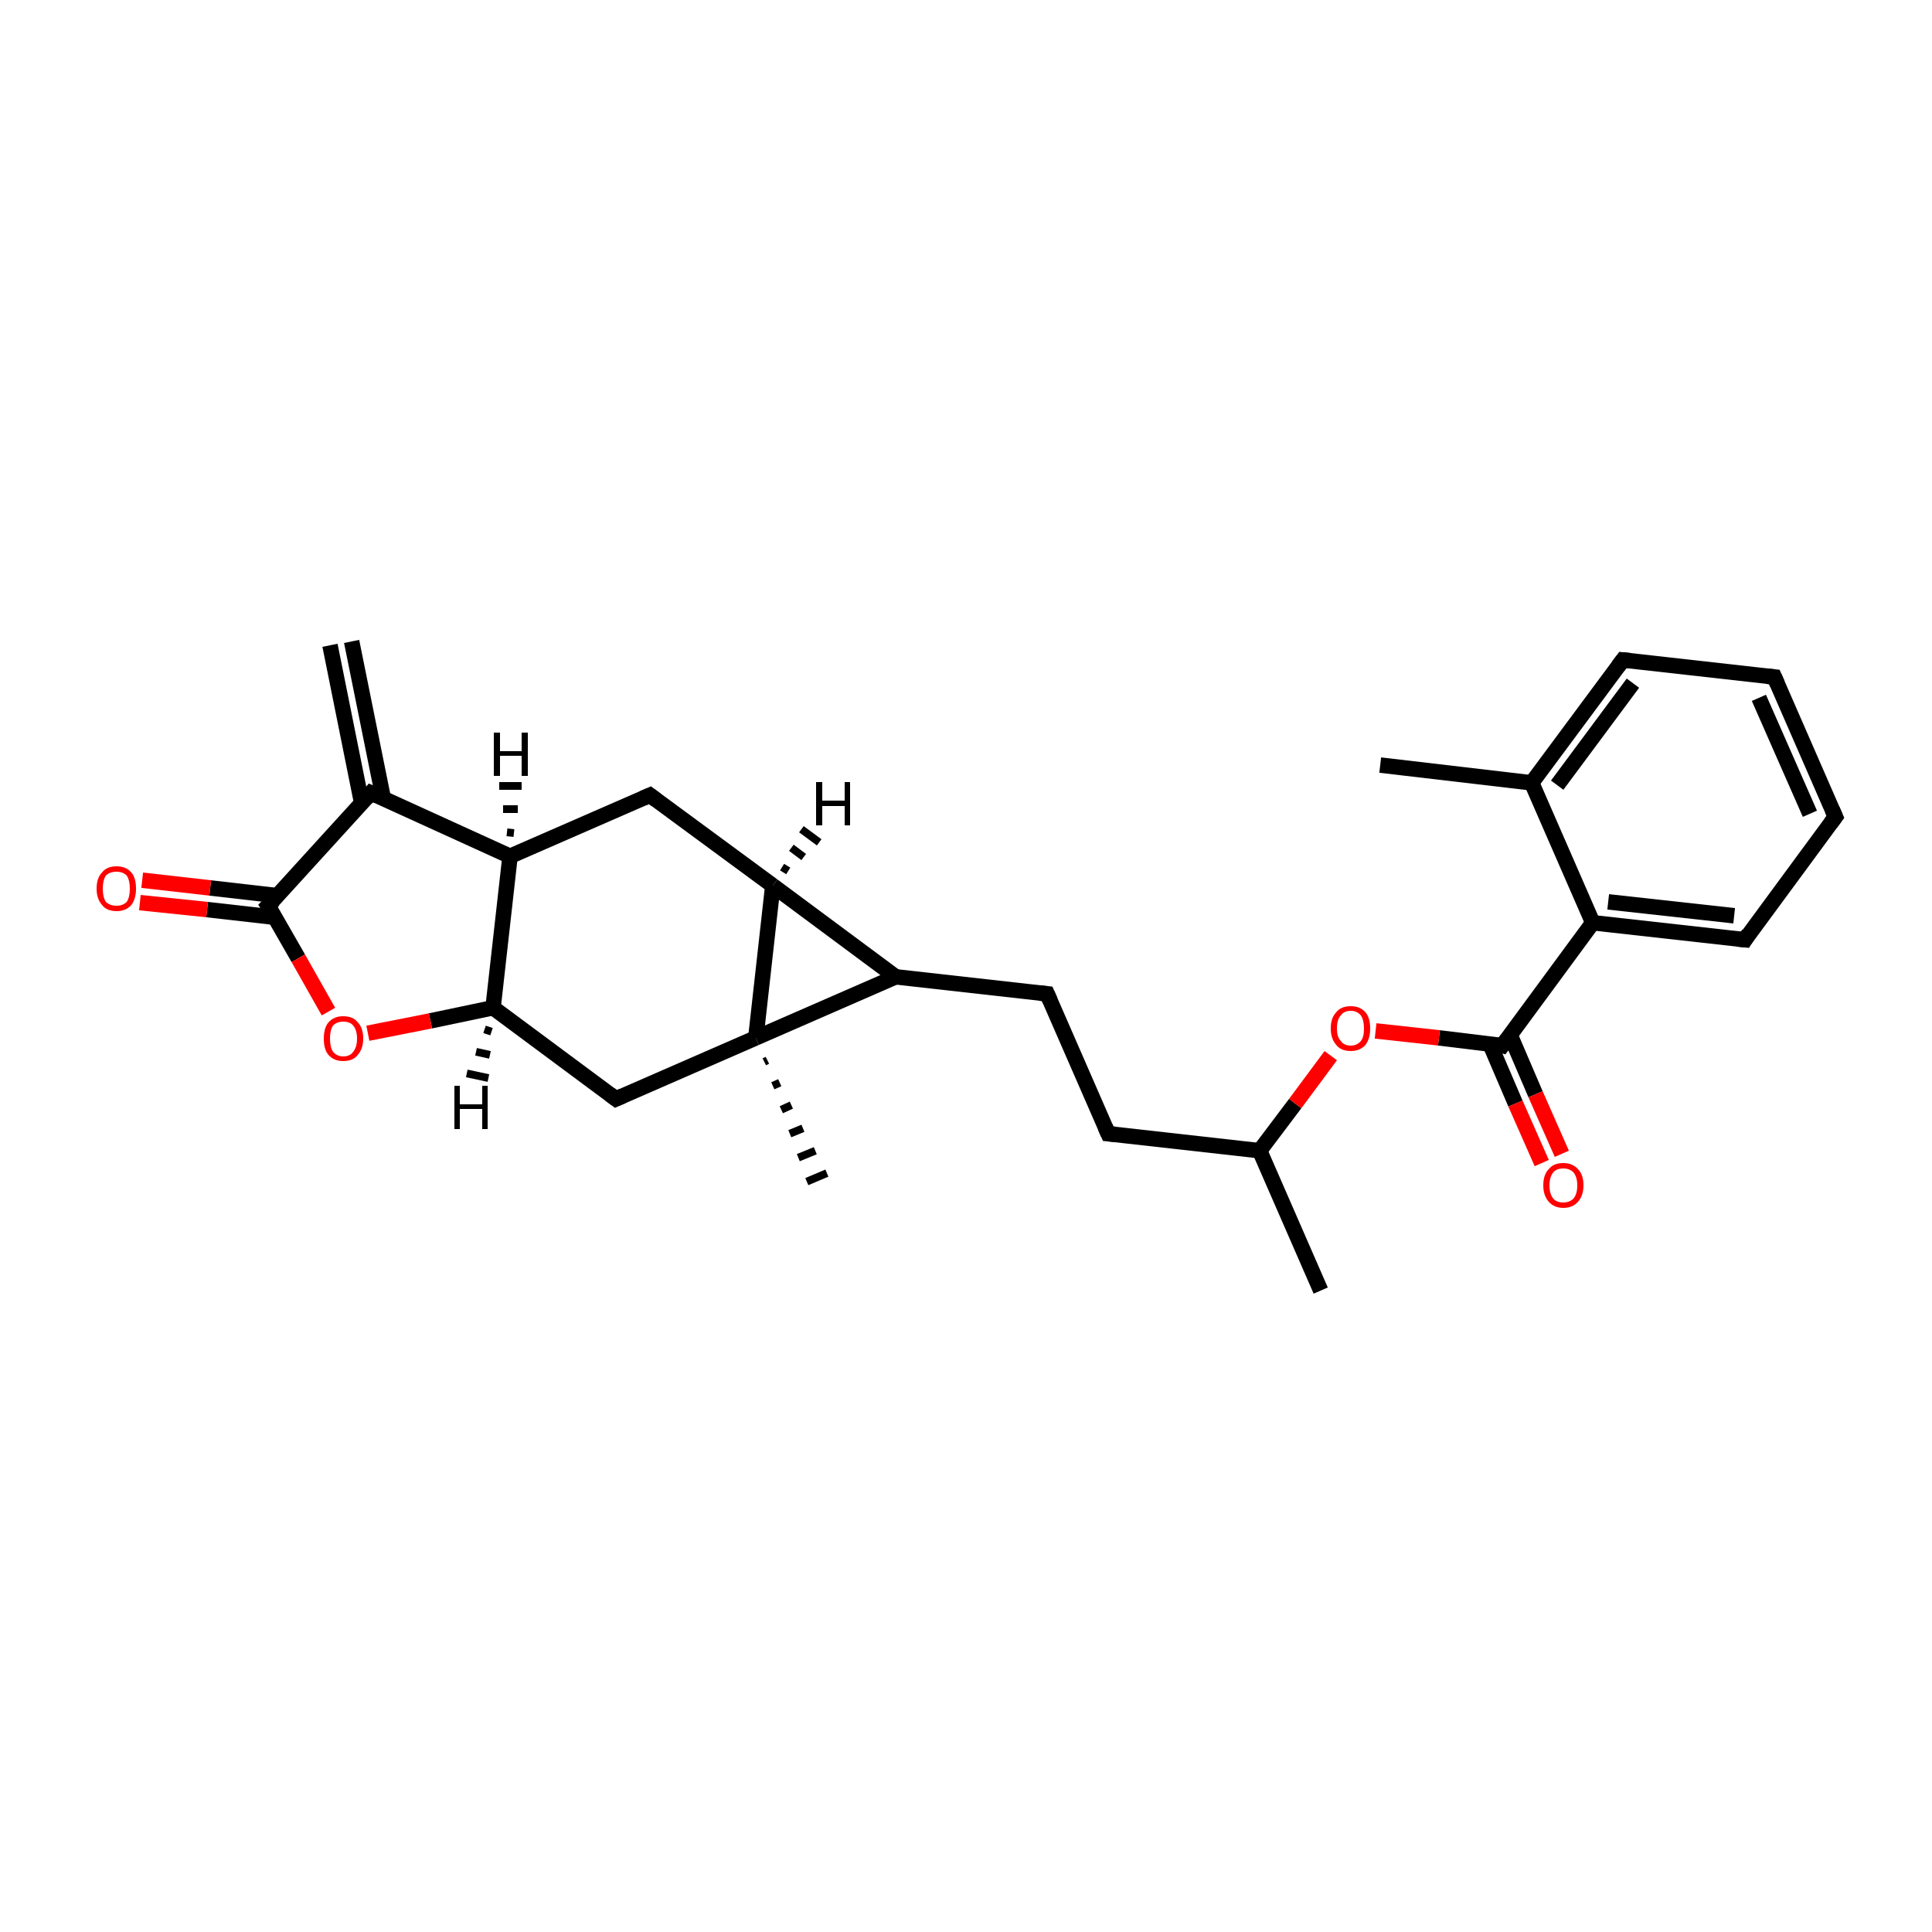 <?xml version='1.0' encoding='iso-8859-1'?>
<svg version='1.1' baseProfile='full'
              xmlns='http://www.w3.org/2000/svg'
                      xmlns:rdkit='http://www.rdkit.org/xml'
                      xmlns:xlink='http://www.w3.org/1999/xlink'
                  xml:space='preserve'
width='250px' height='250px' viewBox='0 0 250 250'>
<!-- END OF HEADER -->
<rect style='opacity:1.0;fill:#FFFFFF;stroke:none' width='250.0' height='250.0' x='0.0' y='0.0'> </rect>
<path class='bond-0 atom-0 atom-12' d='M 178.6,99.0 L 198.2,101.3' style='fill:none;fill-rule:evenodd;stroke:#000000;stroke-width:2.0px;stroke-linecap:butt;stroke-linejoin:miter;stroke-opacity:1' />
<path class='bond-1 atom-1 atom-13' d='M 170.9,167.0 L 163.0,148.9' style='fill:none;fill-rule:evenodd;stroke:#000000;stroke-width:2.0px;stroke-linecap:butt;stroke-linejoin:miter;stroke-opacity:1' />
<path class='bond-2 atom-2 atom-14' d='M 45.5,83.0 L 49.6,103.3' style='fill:none;fill-rule:evenodd;stroke:#000000;stroke-width:2.0px;stroke-linecap:butt;stroke-linejoin:miter;stroke-opacity:1' />
<path class='bond-2 atom-2 atom-14' d='M 42.7,83.5 L 46.8,103.9' style='fill:none;fill-rule:evenodd;stroke:#000000;stroke-width:2.0px;stroke-linecap:butt;stroke-linejoin:miter;stroke-opacity:1' />
<path class='bond-3 atom-22 atom-3' d='M 99.3,137.2 L 98.9,137.4' style='fill:none;fill-rule:evenodd;stroke:#000000;stroke-width:1.0px;stroke-linecap:butt;stroke-linejoin:miter;stroke-opacity:1' />
<path class='bond-3 atom-22 atom-3' d='M 100.9,140.1 L 100.0,140.5' style='fill:none;fill-rule:evenodd;stroke:#000000;stroke-width:1.0px;stroke-linecap:butt;stroke-linejoin:miter;stroke-opacity:1' />
<path class='bond-3 atom-22 atom-3' d='M 102.4,143.0 L 101.1,143.6' style='fill:none;fill-rule:evenodd;stroke:#000000;stroke-width:1.0px;stroke-linecap:butt;stroke-linejoin:miter;stroke-opacity:1' />
<path class='bond-3 atom-22 atom-3' d='M 103.9,146.0 L 102.2,146.7' style='fill:none;fill-rule:evenodd;stroke:#000000;stroke-width:1.0px;stroke-linecap:butt;stroke-linejoin:miter;stroke-opacity:1' />
<path class='bond-3 atom-22 atom-3' d='M 105.5,148.9 L 103.3,149.8' style='fill:none;fill-rule:evenodd;stroke:#000000;stroke-width:1.0px;stroke-linecap:butt;stroke-linejoin:miter;stroke-opacity:1' />
<path class='bond-3 atom-22 atom-3' d='M 107.0,151.8 L 104.4,152.9' style='fill:none;fill-rule:evenodd;stroke:#000000;stroke-width:1.0px;stroke-linecap:butt;stroke-linejoin:miter;stroke-opacity:1' />
<path class='bond-4 atom-4 atom-5' d='M 229.6,87.6 L 237.5,105.7' style='fill:none;fill-rule:evenodd;stroke:#000000;stroke-width:2.0px;stroke-linecap:butt;stroke-linejoin:miter;stroke-opacity:1' />
<path class='bond-4 atom-4 atom-5' d='M 227.6,90.3 L 234.2,105.3' style='fill:none;fill-rule:evenodd;stroke:#000000;stroke-width:2.0px;stroke-linecap:butt;stroke-linejoin:miter;stroke-opacity:1' />
<path class='bond-5 atom-4 atom-6' d='M 229.6,87.6 L 210.0,85.4' style='fill:none;fill-rule:evenodd;stroke:#000000;stroke-width:2.0px;stroke-linecap:butt;stroke-linejoin:miter;stroke-opacity:1' />
<path class='bond-6 atom-5 atom-7' d='M 237.5,105.7 L 225.8,121.6' style='fill:none;fill-rule:evenodd;stroke:#000000;stroke-width:2.0px;stroke-linecap:butt;stroke-linejoin:miter;stroke-opacity:1' />
<path class='bond-7 atom-6 atom-12' d='M 210.0,85.4 L 198.2,101.3' style='fill:none;fill-rule:evenodd;stroke:#000000;stroke-width:2.0px;stroke-linecap:butt;stroke-linejoin:miter;stroke-opacity:1' />
<path class='bond-7 atom-6 atom-12' d='M 211.3,88.4 L 201.5,101.6' style='fill:none;fill-rule:evenodd;stroke:#000000;stroke-width:2.0px;stroke-linecap:butt;stroke-linejoin:miter;stroke-opacity:1' />
<path class='bond-8 atom-7 atom-15' d='M 225.8,121.6 L 206.1,119.4' style='fill:none;fill-rule:evenodd;stroke:#000000;stroke-width:2.0px;stroke-linecap:butt;stroke-linejoin:miter;stroke-opacity:1' />
<path class='bond-8 atom-7 atom-15' d='M 224.4,118.5 L 208.1,116.7' style='fill:none;fill-rule:evenodd;stroke:#000000;stroke-width:2.0px;stroke-linecap:butt;stroke-linejoin:miter;stroke-opacity:1' />
<path class='bond-9 atom-8 atom-9' d='M 143.4,146.7 L 135.5,128.6' style='fill:none;fill-rule:evenodd;stroke:#000000;stroke-width:2.0px;stroke-linecap:butt;stroke-linejoin:miter;stroke-opacity:1' />
<path class='bond-10 atom-8 atom-13' d='M 143.4,146.7 L 163.0,148.9' style='fill:none;fill-rule:evenodd;stroke:#000000;stroke-width:2.0px;stroke-linecap:butt;stroke-linejoin:miter;stroke-opacity:1' />
<path class='bond-11 atom-9 atom-17' d='M 135.5,128.6 L 115.9,126.4' style='fill:none;fill-rule:evenodd;stroke:#000000;stroke-width:2.0px;stroke-linecap:butt;stroke-linejoin:miter;stroke-opacity:1' />
<path class='bond-12 atom-10 atom-16' d='M 84.1,102.9 L 66.0,110.8' style='fill:none;fill-rule:evenodd;stroke:#000000;stroke-width:2.0px;stroke-linecap:butt;stroke-linejoin:miter;stroke-opacity:1' />
<path class='bond-13 atom-10 atom-18' d='M 84.1,102.9 L 100.0,114.6' style='fill:none;fill-rule:evenodd;stroke:#000000;stroke-width:2.0px;stroke-linecap:butt;stroke-linejoin:miter;stroke-opacity:1' />
<path class='bond-14 atom-11 atom-19' d='M 79.7,142.2 L 63.8,130.4' style='fill:none;fill-rule:evenodd;stroke:#000000;stroke-width:2.0px;stroke-linecap:butt;stroke-linejoin:miter;stroke-opacity:1' />
<path class='bond-15 atom-11 atom-22' d='M 79.7,142.2 L 97.8,134.3' style='fill:none;fill-rule:evenodd;stroke:#000000;stroke-width:2.0px;stroke-linecap:butt;stroke-linejoin:miter;stroke-opacity:1' />
<path class='bond-16 atom-12 atom-15' d='M 198.2,101.3 L 206.1,119.4' style='fill:none;fill-rule:evenodd;stroke:#000000;stroke-width:2.0px;stroke-linecap:butt;stroke-linejoin:miter;stroke-opacity:1' />
<path class='bond-17 atom-13 atom-25' d='M 163.0,148.9 L 167.6,142.8' style='fill:none;fill-rule:evenodd;stroke:#000000;stroke-width:2.0px;stroke-linecap:butt;stroke-linejoin:miter;stroke-opacity:1' />
<path class='bond-17 atom-13 atom-25' d='M 167.6,142.8 L 172.2,136.6' style='fill:none;fill-rule:evenodd;stroke:#FF0000;stroke-width:2.0px;stroke-linecap:butt;stroke-linejoin:miter;stroke-opacity:1' />
<path class='bond-18 atom-14 atom-16' d='M 48.0,102.6 L 66.0,110.8' style='fill:none;fill-rule:evenodd;stroke:#000000;stroke-width:2.0px;stroke-linecap:butt;stroke-linejoin:miter;stroke-opacity:1' />
<path class='bond-19 atom-14 atom-20' d='M 48.0,102.6 L 34.7,117.2' style='fill:none;fill-rule:evenodd;stroke:#000000;stroke-width:2.0px;stroke-linecap:butt;stroke-linejoin:miter;stroke-opacity:1' />
<path class='bond-20 atom-15 atom-21' d='M 206.1,119.4 L 194.4,135.3' style='fill:none;fill-rule:evenodd;stroke:#000000;stroke-width:2.0px;stroke-linecap:butt;stroke-linejoin:miter;stroke-opacity:1' />
<path class='bond-21 atom-16 atom-19' d='M 66.0,110.8 L 63.8,130.4' style='fill:none;fill-rule:evenodd;stroke:#000000;stroke-width:2.0px;stroke-linecap:butt;stroke-linejoin:miter;stroke-opacity:1' />
<path class='bond-22 atom-17 atom-18' d='M 115.9,126.4 L 100.0,114.6' style='fill:none;fill-rule:evenodd;stroke:#000000;stroke-width:2.0px;stroke-linecap:butt;stroke-linejoin:miter;stroke-opacity:1' />
<path class='bond-23 atom-17 atom-22' d='M 115.9,126.4 L 97.8,134.3' style='fill:none;fill-rule:evenodd;stroke:#000000;stroke-width:2.0px;stroke-linecap:butt;stroke-linejoin:miter;stroke-opacity:1' />
<path class='bond-24 atom-18 atom-22' d='M 100.0,114.6 L 97.8,134.3' style='fill:none;fill-rule:evenodd;stroke:#000000;stroke-width:2.0px;stroke-linecap:butt;stroke-linejoin:miter;stroke-opacity:1' />
<path class='bond-25 atom-19 atom-26' d='M 63.8,130.4 L 55.7,132.1' style='fill:none;fill-rule:evenodd;stroke:#000000;stroke-width:2.0px;stroke-linecap:butt;stroke-linejoin:miter;stroke-opacity:1' />
<path class='bond-25 atom-19 atom-26' d='M 55.7,132.1 L 47.6,133.7' style='fill:none;fill-rule:evenodd;stroke:#FF0000;stroke-width:2.0px;stroke-linecap:butt;stroke-linejoin:miter;stroke-opacity:1' />
<path class='bond-26 atom-20 atom-23' d='M 35.9,115.9 L 27.2,114.9' style='fill:none;fill-rule:evenodd;stroke:#000000;stroke-width:2.0px;stroke-linecap:butt;stroke-linejoin:miter;stroke-opacity:1' />
<path class='bond-26 atom-20 atom-23' d='M 27.2,114.9 L 18.4,113.9' style='fill:none;fill-rule:evenodd;stroke:#FF0000;stroke-width:2.0px;stroke-linecap:butt;stroke-linejoin:miter;stroke-opacity:1' />
<path class='bond-26 atom-20 atom-23' d='M 35.6,118.7 L 26.8,117.7' style='fill:none;fill-rule:evenodd;stroke:#000000;stroke-width:2.0px;stroke-linecap:butt;stroke-linejoin:miter;stroke-opacity:1' />
<path class='bond-26 atom-20 atom-23' d='M 26.8,117.7 L 18.1,116.8' style='fill:none;fill-rule:evenodd;stroke:#FF0000;stroke-width:2.0px;stroke-linecap:butt;stroke-linejoin:miter;stroke-opacity:1' />
<path class='bond-27 atom-20 atom-26' d='M 34.7,117.2 L 38.6,124.0' style='fill:none;fill-rule:evenodd;stroke:#000000;stroke-width:2.0px;stroke-linecap:butt;stroke-linejoin:miter;stroke-opacity:1' />
<path class='bond-27 atom-20 atom-26' d='M 38.6,124.0 L 42.5,130.9' style='fill:none;fill-rule:evenodd;stroke:#FF0000;stroke-width:2.0px;stroke-linecap:butt;stroke-linejoin:miter;stroke-opacity:1' />
<path class='bond-28 atom-21 atom-24' d='M 192.8,135.1 L 196.1,142.8' style='fill:none;fill-rule:evenodd;stroke:#000000;stroke-width:2.0px;stroke-linecap:butt;stroke-linejoin:miter;stroke-opacity:1' />
<path class='bond-28 atom-21 atom-24' d='M 196.1,142.8 L 199.5,150.5' style='fill:none;fill-rule:evenodd;stroke:#FF0000;stroke-width:2.0px;stroke-linecap:butt;stroke-linejoin:miter;stroke-opacity:1' />
<path class='bond-28 atom-21 atom-24' d='M 195.4,133.9 L 198.7,141.6' style='fill:none;fill-rule:evenodd;stroke:#000000;stroke-width:2.0px;stroke-linecap:butt;stroke-linejoin:miter;stroke-opacity:1' />
<path class='bond-28 atom-21 atom-24' d='M 198.7,141.6 L 202.1,149.3' style='fill:none;fill-rule:evenodd;stroke:#FF0000;stroke-width:2.0px;stroke-linecap:butt;stroke-linejoin:miter;stroke-opacity:1' />
<path class='bond-29 atom-21 atom-25' d='M 194.4,135.3 L 186.2,134.3' style='fill:none;fill-rule:evenodd;stroke:#000000;stroke-width:2.0px;stroke-linecap:butt;stroke-linejoin:miter;stroke-opacity:1' />
<path class='bond-29 atom-21 atom-25' d='M 186.2,134.3 L 178.0,133.4' style='fill:none;fill-rule:evenodd;stroke:#FF0000;stroke-width:2.0px;stroke-linecap:butt;stroke-linejoin:miter;stroke-opacity:1' />
<path class='bond-30 atom-16 atom-27' d='M 65.6,107.7 L 66.5,107.8' style='fill:none;fill-rule:evenodd;stroke:#000000;stroke-width:1.0px;stroke-linecap:butt;stroke-linejoin:miter;stroke-opacity:1' />
<path class='bond-30 atom-16 atom-27' d='M 65.1,104.7 L 67.0,104.7' style='fill:none;fill-rule:evenodd;stroke:#000000;stroke-width:1.0px;stroke-linecap:butt;stroke-linejoin:miter;stroke-opacity:1' />
<path class='bond-30 atom-16 atom-27' d='M 64.6,101.7 L 67.5,101.7' style='fill:none;fill-rule:evenodd;stroke:#000000;stroke-width:1.0px;stroke-linecap:butt;stroke-linejoin:miter;stroke-opacity:1' />
<path class='bond-31 atom-18 atom-28' d='M 101.2,112.2 L 102.0,112.7' style='fill:none;fill-rule:evenodd;stroke:#000000;stroke-width:1.0px;stroke-linecap:butt;stroke-linejoin:miter;stroke-opacity:1' />
<path class='bond-31 atom-18 atom-28' d='M 102.4,109.7 L 104.0,110.9' style='fill:none;fill-rule:evenodd;stroke:#000000;stroke-width:1.0px;stroke-linecap:butt;stroke-linejoin:miter;stroke-opacity:1' />
<path class='bond-31 atom-18 atom-28' d='M 103.7,107.3 L 106.0,109.0' style='fill:none;fill-rule:evenodd;stroke:#000000;stroke-width:1.0px;stroke-linecap:butt;stroke-linejoin:miter;stroke-opacity:1' />
<path class='bond-32 atom-19 atom-29' d='M 63.6,133.5 L 62.7,133.2' style='fill:none;fill-rule:evenodd;stroke:#000000;stroke-width:1.0px;stroke-linecap:butt;stroke-linejoin:miter;stroke-opacity:1' />
<path class='bond-32 atom-19 atom-29' d='M 63.4,136.5 L 61.6,136.1' style='fill:none;fill-rule:evenodd;stroke:#000000;stroke-width:1.0px;stroke-linecap:butt;stroke-linejoin:miter;stroke-opacity:1' />
<path class='bond-32 atom-19 atom-29' d='M 63.2,139.5 L 60.4,138.9' style='fill:none;fill-rule:evenodd;stroke:#000000;stroke-width:1.0px;stroke-linecap:butt;stroke-linejoin:miter;stroke-opacity:1' />
<path d='M 230.0,88.5 L 229.6,87.6 L 228.6,87.5' style='fill:none;stroke:#000000;stroke-width:2.0px;stroke-linecap:butt;stroke-linejoin:miter;stroke-opacity:1;' />
<path d='M 237.1,104.8 L 237.5,105.7 L 236.9,106.5' style='fill:none;stroke:#000000;stroke-width:2.0px;stroke-linecap:butt;stroke-linejoin:miter;stroke-opacity:1;' />
<path d='M 211.0,85.5 L 210.0,85.4 L 209.4,86.2' style='fill:none;stroke:#000000;stroke-width:2.0px;stroke-linecap:butt;stroke-linejoin:miter;stroke-opacity:1;' />
<path d='M 226.3,120.8 L 225.8,121.6 L 224.8,121.5' style='fill:none;stroke:#000000;stroke-width:2.0px;stroke-linecap:butt;stroke-linejoin:miter;stroke-opacity:1;' />
<path d='M 143.0,145.8 L 143.4,146.7 L 144.4,146.8' style='fill:none;stroke:#000000;stroke-width:2.0px;stroke-linecap:butt;stroke-linejoin:miter;stroke-opacity:1;' />
<path d='M 135.9,129.5 L 135.5,128.6 L 134.5,128.5' style='fill:none;stroke:#000000;stroke-width:2.0px;stroke-linecap:butt;stroke-linejoin:miter;stroke-opacity:1;' />
<path d='M 83.2,103.3 L 84.1,102.9 L 84.9,103.5' style='fill:none;stroke:#000000;stroke-width:2.0px;stroke-linecap:butt;stroke-linejoin:miter;stroke-opacity:1;' />
<path d='M 78.9,141.6 L 79.7,142.2 L 80.6,141.8' style='fill:none;stroke:#000000;stroke-width:2.0px;stroke-linecap:butt;stroke-linejoin:miter;stroke-opacity:1;' />
<path d='M 48.9,103.0 L 48.0,102.6 L 47.4,103.3' style='fill:none;stroke:#000000;stroke-width:2.0px;stroke-linecap:butt;stroke-linejoin:miter;stroke-opacity:1;' />
<path d='M 35.4,116.5 L 34.7,117.2 L 34.9,117.5' style='fill:none;stroke:#000000;stroke-width:2.0px;stroke-linecap:butt;stroke-linejoin:miter;stroke-opacity:1;' />
<path d='M 195.0,134.5 L 194.4,135.3 L 194.0,135.2' style='fill:none;stroke:#000000;stroke-width:2.0px;stroke-linecap:butt;stroke-linejoin:miter;stroke-opacity:1;' />
<path class='atom-23' d='M 12.5 115.0
Q 12.5 113.6, 13.2 112.9
Q 13.8 112.1, 15.1 112.1
Q 16.3 112.1, 17.0 112.9
Q 17.6 113.6, 17.6 115.0
Q 17.6 116.3, 17.0 117.1
Q 16.3 117.9, 15.1 117.9
Q 13.8 117.9, 13.2 117.1
Q 12.5 116.3, 12.5 115.0
M 15.1 117.2
Q 15.9 117.2, 16.4 116.7
Q 16.8 116.1, 16.8 115.0
Q 16.8 113.9, 16.4 113.3
Q 15.9 112.8, 15.1 112.8
Q 14.2 112.8, 13.7 113.3
Q 13.3 113.9, 13.3 115.0
Q 13.3 116.1, 13.7 116.7
Q 14.2 117.2, 15.1 117.2
' fill='#FF0000'/>
<path class='atom-24' d='M 199.7 153.4
Q 199.7 152.0, 200.4 151.3
Q 201.0 150.5, 202.3 150.5
Q 203.5 150.5, 204.2 151.3
Q 204.9 152.0, 204.9 153.4
Q 204.9 154.7, 204.2 155.5
Q 203.5 156.3, 202.3 156.3
Q 201.1 156.3, 200.4 155.5
Q 199.7 154.7, 199.7 153.4
M 202.3 155.6
Q 203.1 155.6, 203.6 155.1
Q 204.1 154.5, 204.1 153.4
Q 204.1 152.3, 203.6 151.7
Q 203.1 151.2, 202.3 151.2
Q 201.4 151.2, 201.0 151.7
Q 200.5 152.3, 200.5 153.4
Q 200.5 154.5, 201.0 155.1
Q 201.4 155.6, 202.3 155.6
' fill='#FF0000'/>
<path class='atom-25' d='M 172.2 133.1
Q 172.2 131.7, 172.9 131.0
Q 173.5 130.2, 174.8 130.2
Q 176.0 130.2, 176.7 131.0
Q 177.3 131.7, 177.3 133.1
Q 177.3 134.4, 176.7 135.2
Q 176.0 136.0, 174.8 136.0
Q 173.5 136.0, 172.9 135.2
Q 172.2 134.4, 172.2 133.1
M 174.8 135.3
Q 175.6 135.3, 176.1 134.7
Q 176.5 134.2, 176.5 133.1
Q 176.5 132.0, 176.1 131.4
Q 175.6 130.8, 174.8 130.8
Q 173.9 130.8, 173.5 131.4
Q 173.0 131.9, 173.0 133.1
Q 173.0 134.2, 173.5 134.7
Q 173.9 135.3, 174.8 135.3
' fill='#FF0000'/>
<path class='atom-26' d='M 41.9 134.4
Q 41.9 133.0, 42.5 132.3
Q 43.2 131.5, 44.4 131.5
Q 45.7 131.5, 46.3 132.3
Q 47.0 133.0, 47.0 134.4
Q 47.0 135.7, 46.3 136.5
Q 45.7 137.3, 44.4 137.3
Q 43.2 137.3, 42.5 136.5
Q 41.9 135.8, 41.9 134.4
M 44.4 136.7
Q 45.3 136.7, 45.7 136.1
Q 46.2 135.5, 46.2 134.4
Q 46.2 133.3, 45.7 132.7
Q 45.3 132.2, 44.4 132.2
Q 43.6 132.2, 43.1 132.7
Q 42.7 133.3, 42.7 134.4
Q 42.7 135.5, 43.1 136.1
Q 43.6 136.7, 44.4 136.7
' fill='#FF0000'/>
<path class='atom-27' d='M 63.9 94.8
L 64.7 94.8
L 64.7 97.2
L 67.5 97.2
L 67.5 94.8
L 68.3 94.8
L 68.3 100.4
L 67.5 100.4
L 67.5 97.8
L 64.7 97.8
L 64.7 100.4
L 63.9 100.4
L 63.9 94.8
' fill='#000000'/>
<path class='atom-28' d='M 105.6 101.2
L 106.4 101.2
L 106.4 103.6
L 109.3 103.6
L 109.3 101.2
L 110.0 101.2
L 110.0 106.8
L 109.3 106.8
L 109.3 104.3
L 106.4 104.3
L 106.4 106.8
L 105.6 106.8
L 105.6 101.2
' fill='#000000'/>
<path class='atom-29' d='M 58.8 140.5
L 59.5 140.5
L 59.5 142.9
L 62.4 142.9
L 62.4 140.5
L 63.1 140.5
L 63.1 146.1
L 62.4 146.1
L 62.4 143.5
L 59.5 143.5
L 59.5 146.1
L 58.8 146.1
L 58.8 140.5
' fill='#000000'/>
</svg>
